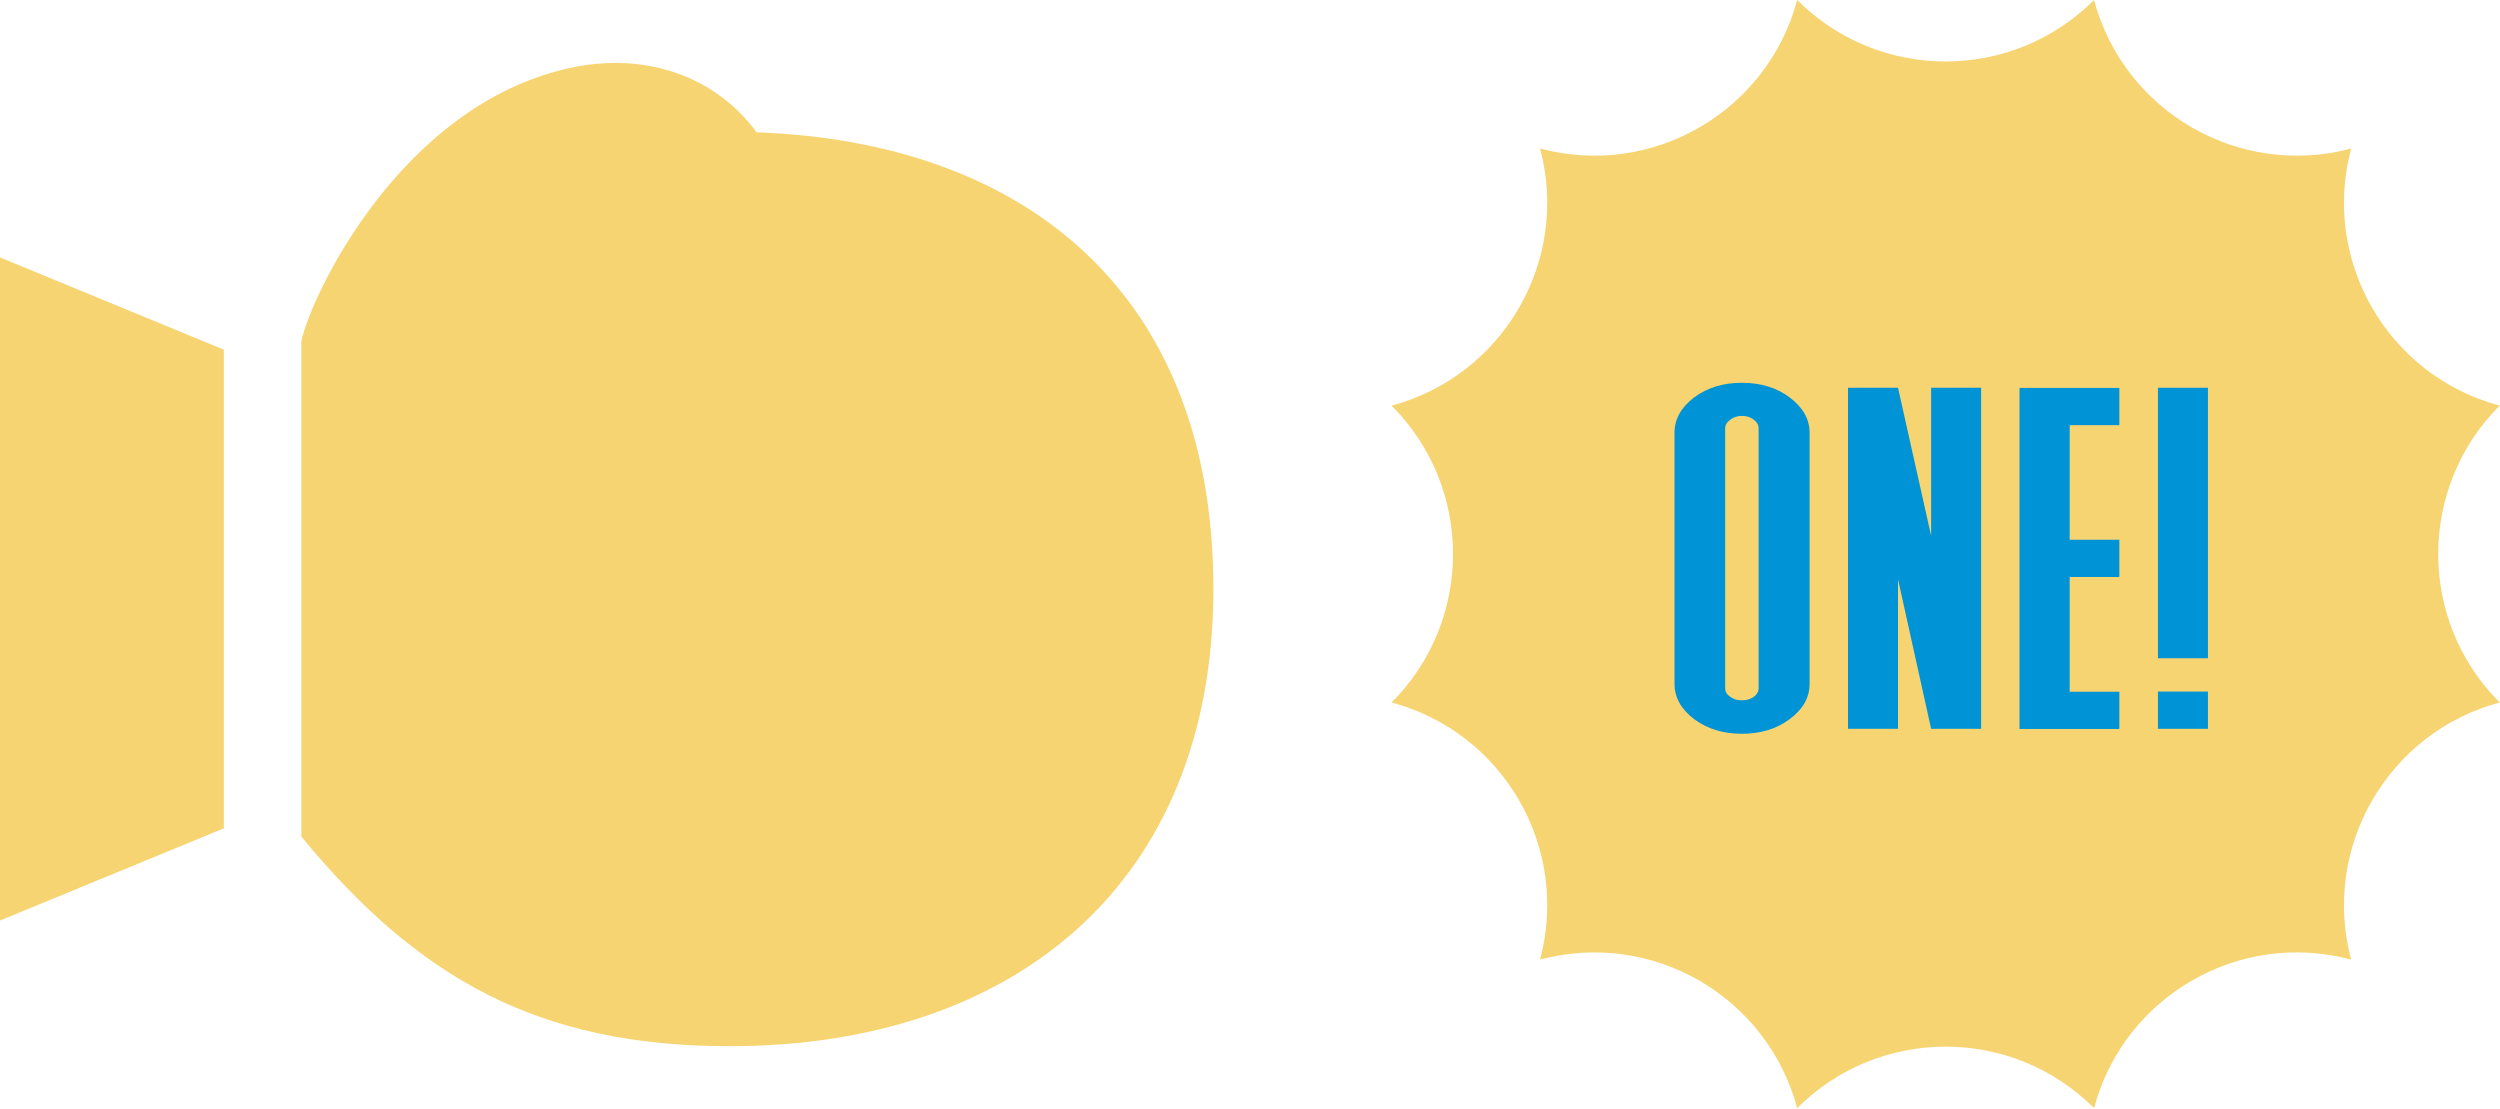 <svg width="151" height="67" viewBox="0 0 151 67" fill="none" xmlns="http://www.w3.org/2000/svg">
<path d="M13.52 21.12L0 15.55V55.6L13.52 50.03V21.12Z" fill="#F7D472"/>
<path d="M45.7 7.99C43.19 4.59 38.99 3.13 34.49 4.09C24.14 6.31 18.74 17.99 18.2 20.61V50.53C25.24 59.08 32.5 63.19 44.06 63.19C61.28 63.19 73.29 53.35 73.29 35.57C73.29 17.79 62.04 8.59 45.7 7.99Z" fill="#F7D472"/>
<path d="M84.05 42.43C89 37.48 89 29.45 84.05 24.5C90.81 22.69 94.83 15.73 93.02 8.97C99.78 10.78 106.74 6.76 108.55 0C113.5 4.95 121.53 4.95 126.48 0C128.29 6.76 135.25 10.78 142.01 8.97C140.2 15.73 144.21 22.69 150.98 24.5C146.03 29.45 146.03 37.48 150.98 42.43C144.22 44.24 140.2 51.2 142.01 57.96C135.25 56.15 128.29 60.16 126.48 66.93C121.53 61.98 113.5 61.98 108.55 66.93C106.74 60.17 99.78 56.15 93.02 57.96C94.83 51.2 90.82 44.24 84.05 42.43Z" fill="#F7D472"/>
<path d="M105.21 23.12C106.34 23.12 107.3 23.41 108.09 24C108.89 24.6 109.3 25.31 109.3 26.14V41.3C109.3 42.13 108.9 42.84 108.09 43.44C107.3 44.03 106.34 44.32 105.21 44.32C104.08 44.32 103.13 44.03 102.33 43.44C101.54 42.84 101.14 42.13 101.14 41.3V26.14C101.14 25.31 101.54 24.6 102.33 24C103.13 23.41 104.09 23.12 105.21 23.12ZM104.2 41.57C104.2 41.78 104.3 41.95 104.51 42.09C104.7 42.23 104.94 42.3 105.21 42.3C105.48 42.3 105.73 42.23 105.93 42.09C106.12 41.95 106.22 41.77 106.22 41.57V25.87C106.22 25.66 106.12 25.49 105.93 25.35C105.73 25.2 105.49 25.12 105.21 25.12C104.93 25.12 104.7 25.2 104.51 25.35C104.31 25.49 104.2 25.67 104.2 25.87V41.57Z" fill="#0093D6"/>
<path d="M119.66 23.42V44.02H116.64L114.64 34.99V44.02H111.62V23.42H114.64L116.64 32.36V23.42H119.66Z" fill="#0093D6"/>
<path d="M125.009 25.66V32.6H128.009V34.85H125.009V41.78H128.009V44.03H121.979V23.43H128.009V25.68H125.009V25.66Z" fill="#0093D6"/>
<path d="M130.34 23.42H133.36V39.76H130.34V23.42ZM133.36 41.77H130.34V44.02H133.36V41.77Z" fill="#0093D6"/>
</svg>
